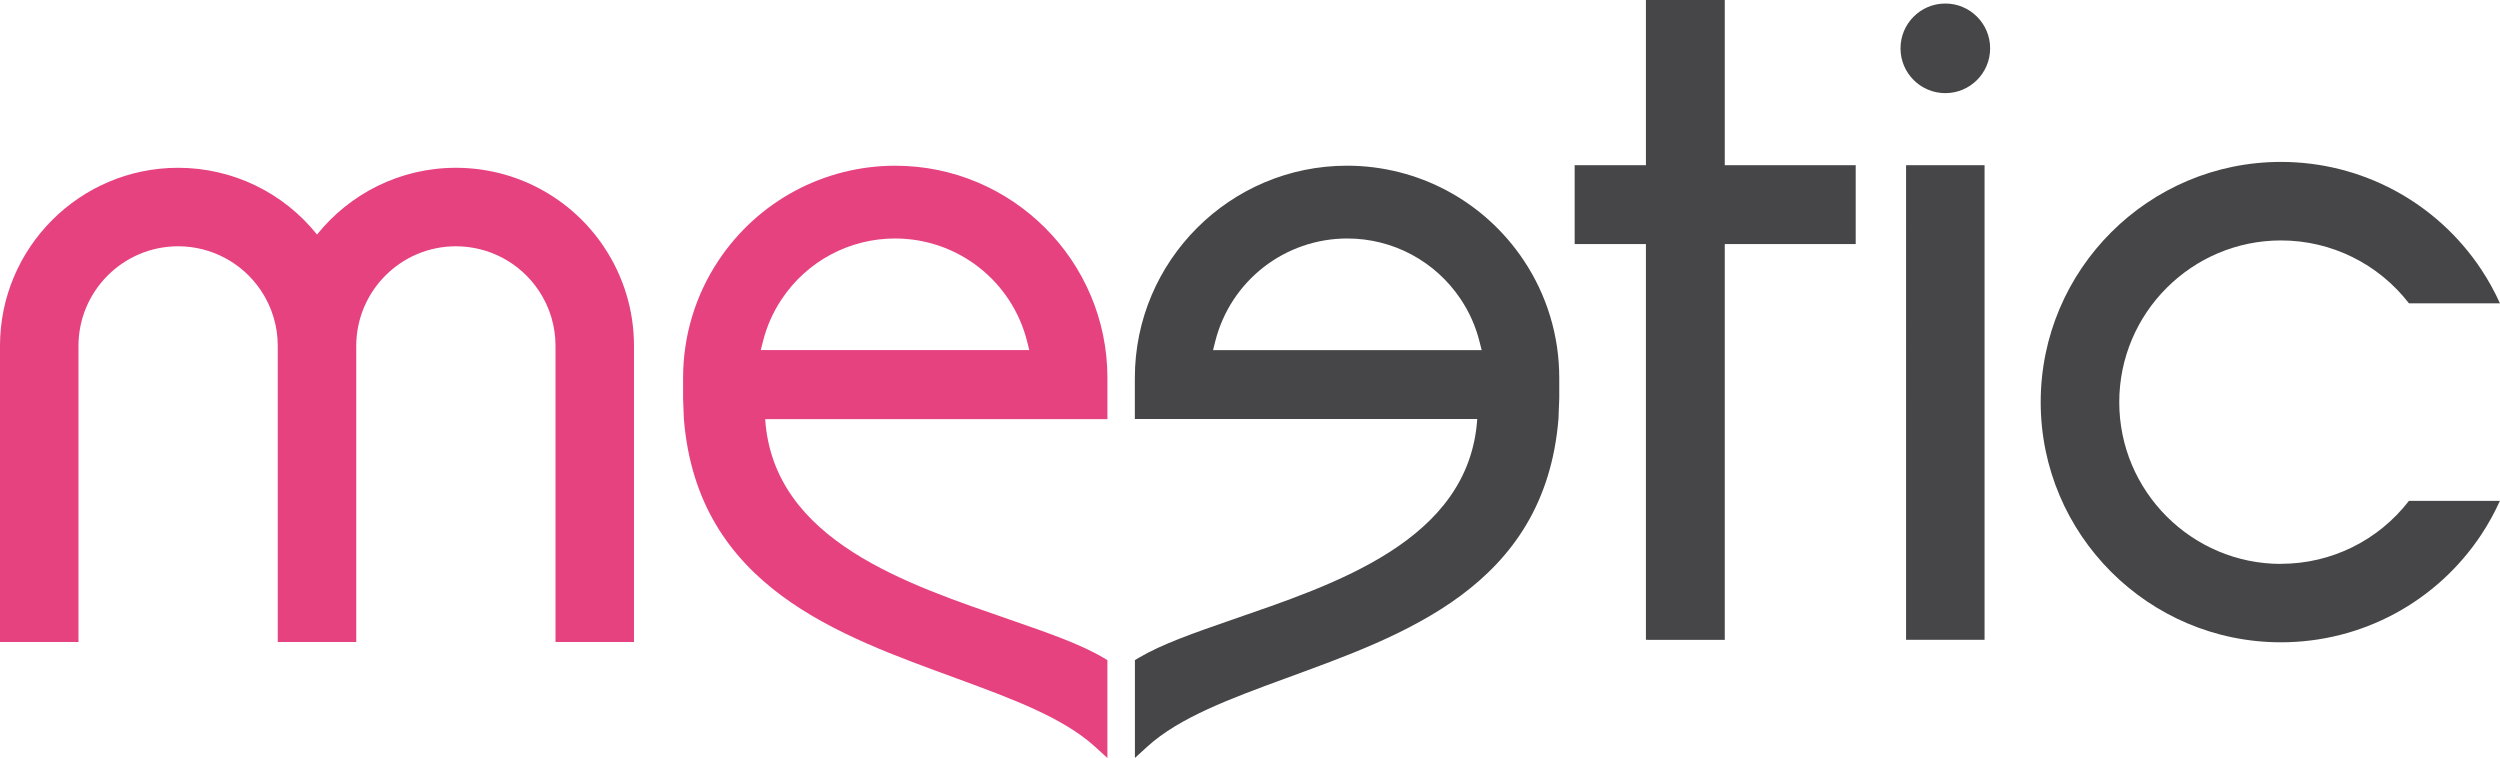 <svg xmlns="http://www.w3.org/2000/svg" viewBox="7.01 305.686 596.34 180.796"><path fill="#e64280" d="M151.13 364.654c-7.907-11.865-21.13-18.944-35.376-18.944-13.38 0-25.325 6.22-33.12 15.92-8.036-10.025-20.154-15.92-33.134-15.92-23.432 0-42.492 19.06-42.492 42.487v70.63H25.73v-70.63c0-13.102 10.66-23.764 23.767-23.764 7.967 0 15.368 3.963 19.796 10.607 2.598 3.896 3.972 8.446 3.972 13.155v70.63H91.99v-70.628c0-13.102 10.66-23.764 23.763-23.764 7.97 0 15.37 3.963 19.796 10.607 2.6 3.896 3.97 8.446 3.97 13.155v70.63h18.72v-70.628c0-8.415-2.46-16.56-7.12-23.54"/><path fill="#464648" d="M481.73 317.217c0 5.907-4.79 10.687-10.69 10.687-5.905 0-10.69-4.78-10.69-10.687 0-5.903 4.785-10.69 10.69-10.69 5.9 0 10.69 4.79 10.69 10.692m-20.053 27.88H480.4v113.21h-18.723V345.1zm89.442 95.1c-21.28 0-38.59-17.31-38.59-38.58s17.31-38.58 38.58-38.58c12.01 0 23.24 5.57 30.53 15.01h21.7c-1.28-2.84-2.78-5.57-4.53-8.19-10.67-16-28.5-25.55-47.71-25.55-31.6 0-57.31 25.7-57.31 57.3 0 31.59 25.71 57.29 57.302 57.29 19.267 0 37.134-9.6 47.787-25.67 1.71-2.58 3.185-5.28 4.445-8.06h-21.7c-7.29 9.44-18.5 15.01-30.53 15.01"/><path fill="#e64280" d="M271.17 395.834c0-27.91-22.705-50.616-50.61-50.616-16.966 0-32.72 8.44-42.14 22.573-5.542 8.32-8.47 18.02-8.47 28.05v4.88l.188 4.93c3.294 40.13 37.21 51.63 65.14 61.89 13 4.78 25.277 9.29 32.91 16.24l2.98 2.72v-23.35l-.872-.52c-5.546-3.29-13.264-5.97-22.205-9.07-24.25-8.42-56.62-18.74-58.56-47.9h81.64v-9.81zm-82.69-6.638l.527-2.083c.898-3.585 2.398-6.963 4.452-10.045 6.04-9.073 16.16-14.495 27.05-14.495 14.9 0 27.85 10.087 31.5 24.534l.52 2.09h-64.06z"/><path fill="#464648" d="M277.737 405.64h81.646c-1.936 29.157-34.308 39.487-58.564 47.902-8.95 3.104-16.67 5.785-22.21 9.073l-.88.52v23.343l2.98-2.72c7.63-6.95 19.91-11.464 32.91-16.24 27.93-10.253 61.84-21.752 65.14-61.882l.19-4.93v-4.88c0-10.03-2.93-19.726-8.48-28.042-9.43-14.133-25.18-22.573-42.148-22.573-27.904 0-50.61 22.71-50.61 50.62v9.82zm18.63-16.444l.525-2.09c3.646-14.445 16.6-24.533 31.504-24.533 10.894 0 21.004 5.42 27.055 14.495 2.06 3.086 3.56 6.463 4.46 10.043l.53 2.09h-64.06zm153.295-44.098H418.43v-39.412h-18.808v39.412h-16.998v18.808h16.998v94.403l18.808.01V363.9h31.232"/></svg>
